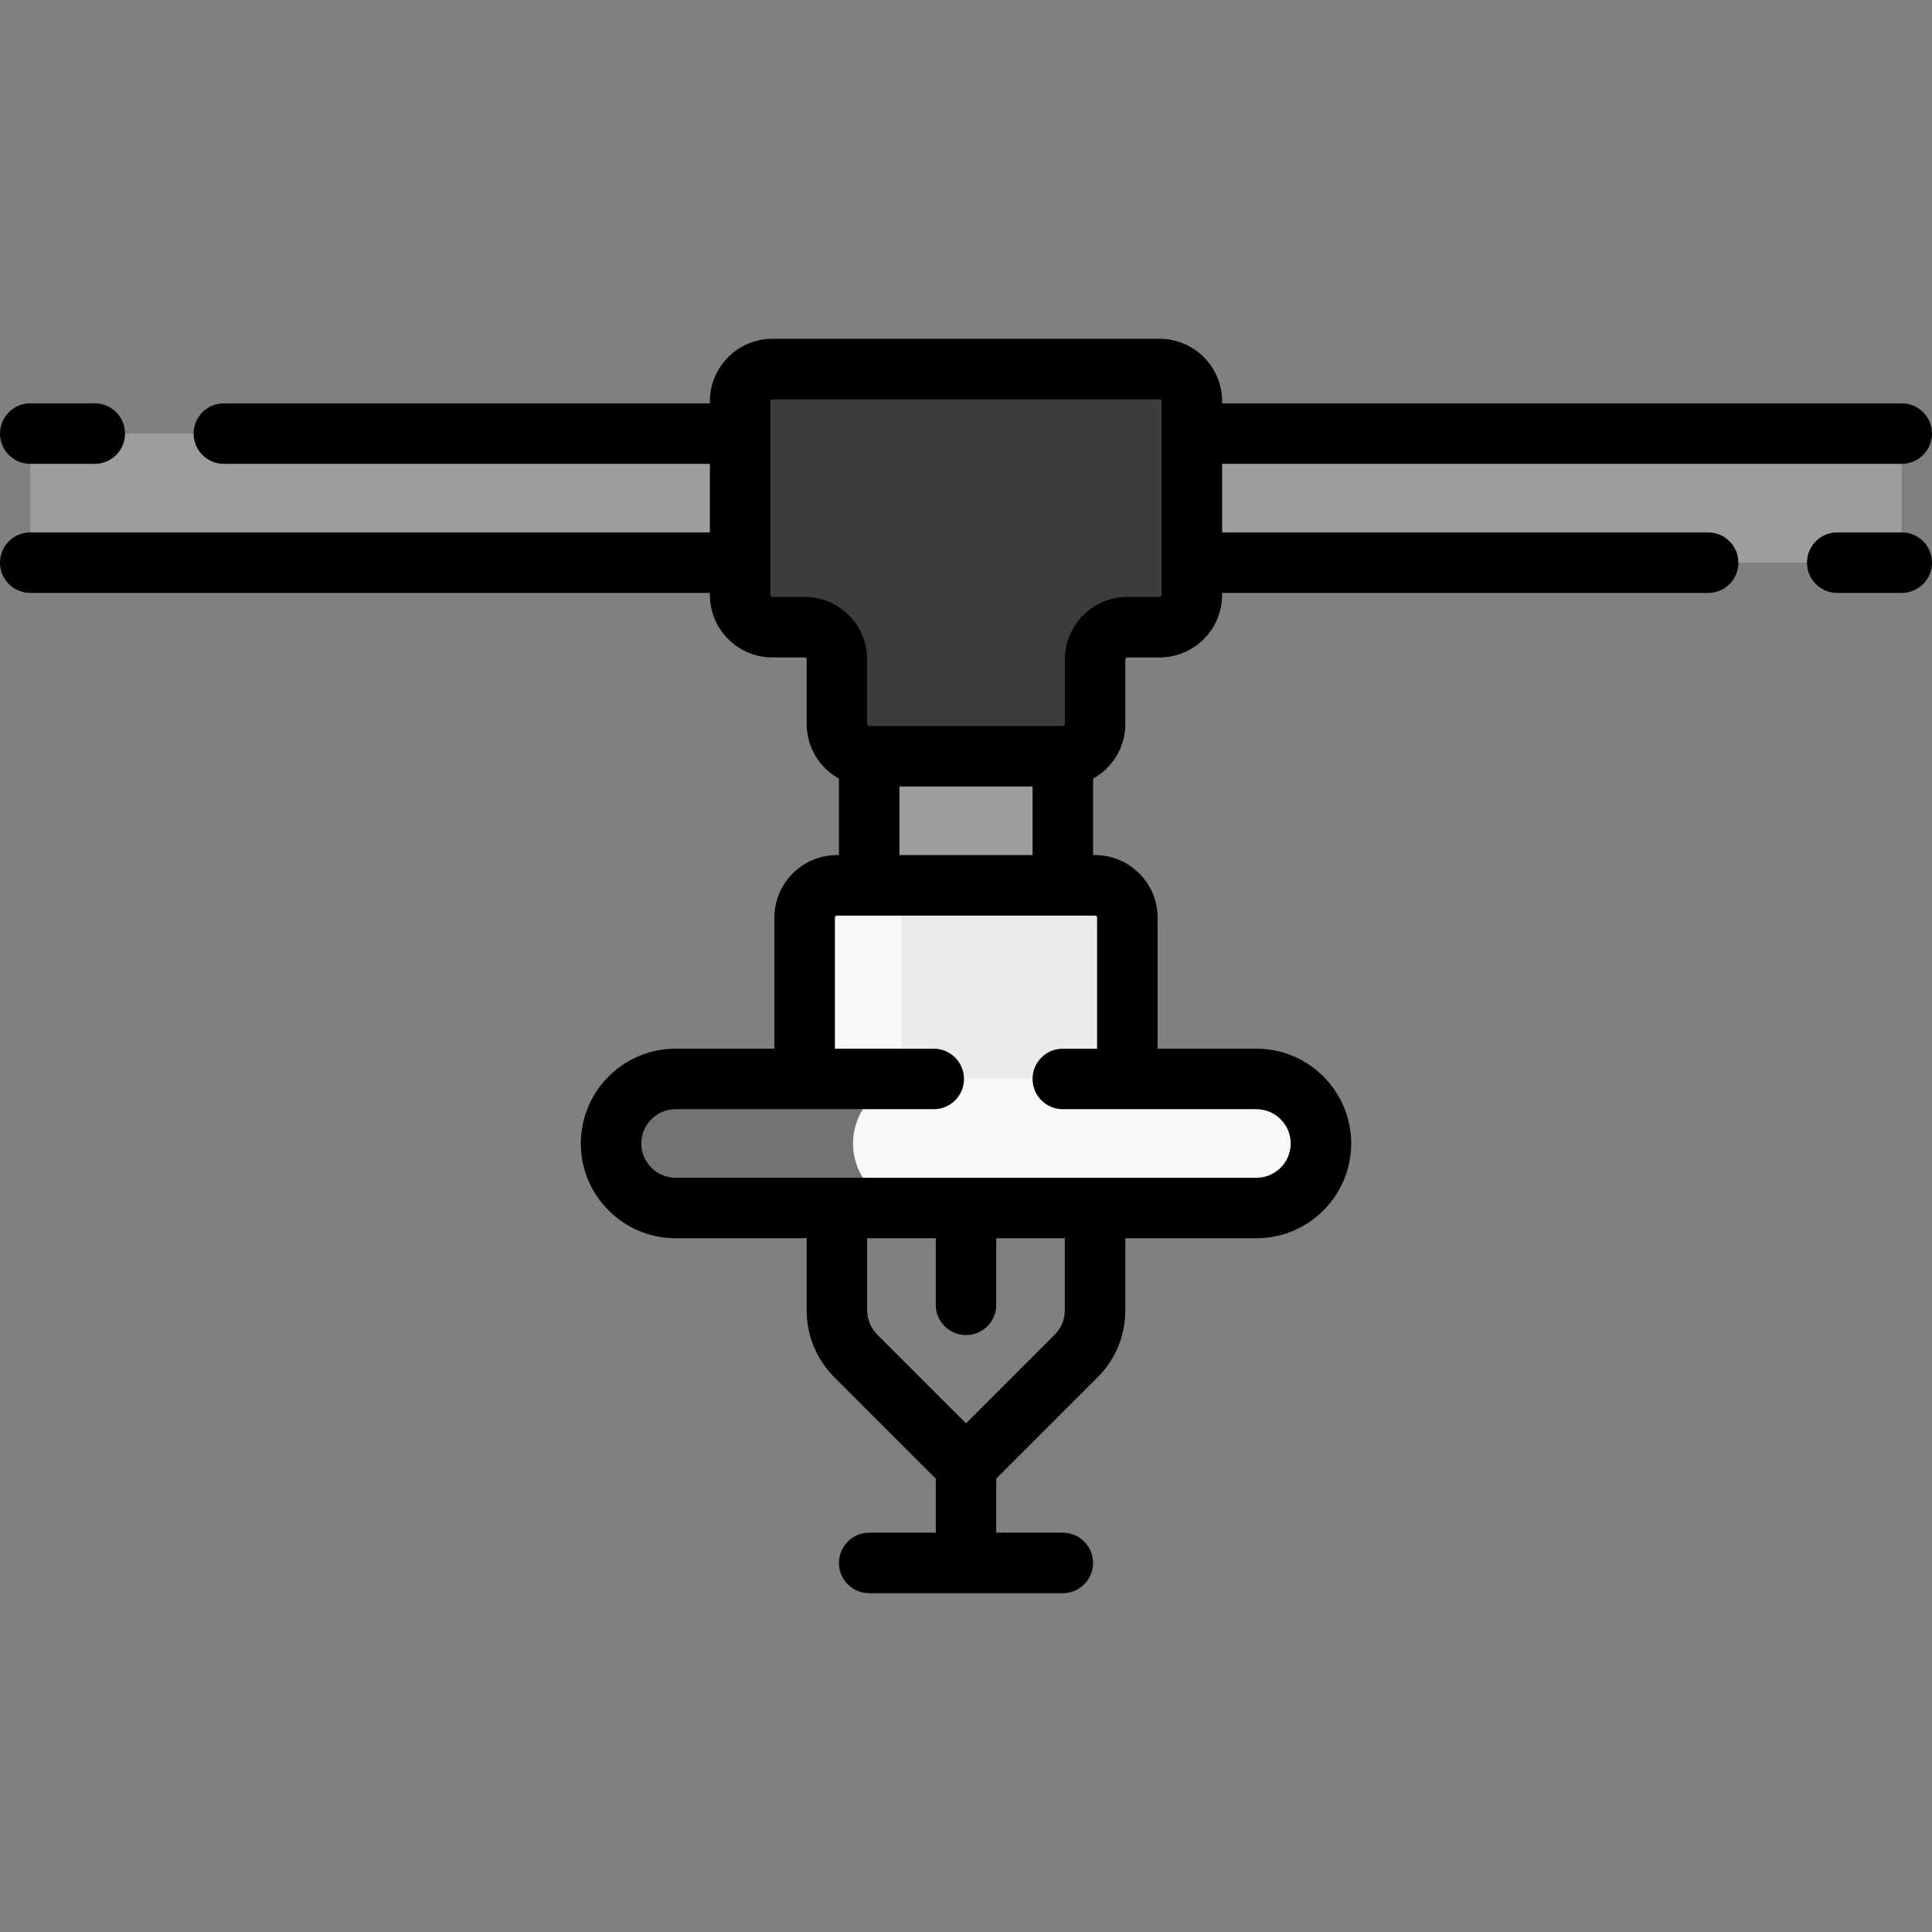 <svg width="110" height="110" viewBox="0 0 110 110" fill="none" xmlns="http://www.w3.org/2000/svg">
<rect x="0" y="0" width="110" height="110" fill="#808080" stroke="none"/>
<g clip-path="url(#clip0_29_3)">
<path d="M60.512 43.059H49.489V50.407H60.512V43.059Z" fill="#9D9D9D"/>
<path d="M108.278 24.687H1.722V32.035H108.278V24.687Z" fill="#9D9D9D"/>
<path d="M66.023 21.013H43.977C42.962 21.013 42.14 21.835 42.14 22.85V33.873C42.14 34.887 42.962 35.71 43.977 35.71H45.814C46.829 35.71 47.651 36.533 47.651 37.547V41.221C47.651 42.236 48.474 43.059 49.488 43.059H60.511C61.526 43.059 62.349 42.236 62.349 41.221V37.547C62.349 36.533 63.171 35.71 64.186 35.71H66.023C67.037 35.71 67.86 34.887 67.86 33.873V22.85C67.86 21.835 67.037 21.013 66.023 21.013Z" fill="#3C3C3C"/>
<path d="M62.349 50.407H47.651C46.637 50.407 45.814 51.23 45.814 52.244V63.267H64.186V52.244C64.186 51.23 63.363 50.407 62.349 50.407Z" fill="#EBEBEB"/>
<path d="M53.163 50.407H47.651C46.637 50.407 45.814 51.23 45.814 52.244V63.267H51.326V52.244C51.326 51.23 52.148 50.407 53.163 50.407Z" fill="#F8F8F8"/>
<path d="M71.534 68.779H38.466C36.436 68.779 34.791 67.134 34.791 65.104C34.791 63.075 36.436 61.43 38.466 61.43H71.534C73.564 61.43 75.209 63.075 75.209 65.104C75.209 67.134 73.564 68.779 71.534 68.779Z" fill="#F8F8F8"/>
<path d="M48.57 65.104C48.57 63.075 50.215 61.43 52.244 61.43H38.466C36.436 61.43 34.791 63.075 34.791 65.104C34.791 67.134 36.436 68.779 38.466 68.779H52.244C50.215 68.779 48.57 67.134 48.57 65.104Z" fill="#737373"/>
<path d="M1.722 26.409H5.397C6.348 26.409 7.119 25.638 7.119 24.687C7.119 23.736 6.348 22.964 5.397 22.964H1.722C0.771 22.964 0 23.735 0 24.687C0 25.638 0.771 26.409 1.722 26.409Z" fill="black"/>
<path d="M97.255 30.313H69.582V26.409H108.278C109.229 26.409 110 25.638 110 24.687C110 23.736 109.229 22.965 108.278 22.965H69.582V22.85C69.582 20.887 67.986 19.29 66.023 19.29H43.977C42.014 19.29 40.417 20.887 40.417 22.85V22.965H12.745C11.794 22.965 11.023 23.736 11.023 24.687C11.023 25.638 11.794 26.409 12.745 26.409H40.418V30.313H1.722C0.771 30.313 0 31.084 0 32.036C0 32.987 0.771 33.758 1.722 33.758H40.418V33.873C40.418 35.836 42.014 37.432 43.977 37.432H45.814C45.878 37.432 45.929 37.484 45.929 37.547V41.221C45.929 42.559 46.672 43.726 47.766 44.334V48.685H47.651C45.689 48.685 44.092 50.282 44.092 52.244V59.708H38.466C35.49 59.708 33.069 62.129 33.069 65.104C33.069 68.08 35.49 70.501 38.466 70.501H45.929V74.606C45.929 76.047 46.49 77.402 47.51 78.421L53.278 84.189V87.265H49.488C48.537 87.265 47.766 88.036 47.766 88.987C47.766 89.939 48.537 90.71 49.488 90.71H60.511C61.462 90.71 62.234 89.939 62.234 88.987C62.234 88.036 61.463 87.265 60.511 87.265H56.722V84.189L62.49 78.421C63.51 77.402 64.071 76.047 64.071 74.605V70.501H71.534C74.51 70.501 76.931 68.08 76.931 65.104C76.931 62.129 74.51 59.708 71.534 59.708H65.908V52.244C65.908 50.282 64.311 48.685 62.348 48.685H62.234V44.334C63.328 43.726 64.071 42.56 64.071 41.221V37.547C64.071 37.484 64.122 37.432 64.185 37.432H66.023C67.985 37.432 69.582 35.836 69.582 33.873V33.758H97.254C98.206 33.758 98.977 32.987 98.977 32.036C98.977 31.084 98.206 30.313 97.255 30.313ZM60.626 74.606C60.626 75.127 60.423 75.617 60.054 75.986L55 81.04L49.946 75.986C49.577 75.617 49.374 75.127 49.374 74.606V70.501H53.278V74.29C53.278 75.241 54.049 76.013 55 76.013C55.951 76.013 56.722 75.242 56.722 74.29V70.501H60.626V74.606ZM62.464 52.244V59.708H60.511C59.56 59.708 58.789 60.479 58.789 61.43C58.789 62.381 59.56 63.153 60.511 63.153H71.534C72.611 63.153 73.487 64.028 73.487 65.105C73.487 66.181 72.611 67.057 71.534 67.057H38.466C37.389 67.057 36.514 66.181 36.514 65.105C36.514 64.028 37.389 63.153 38.466 63.153H53.163C54.114 63.153 54.885 62.382 54.885 61.43C54.885 60.479 54.114 59.708 53.163 59.708H47.536V52.244C47.536 52.181 47.588 52.13 47.651 52.13H62.349C62.412 52.13 62.464 52.181 62.464 52.244ZM51.211 48.685V44.781H58.789V48.685H51.211ZM66.138 33.873C66.138 33.936 66.086 33.987 66.023 33.987H64.186C62.223 33.987 60.626 35.584 60.626 37.547V41.221C60.626 41.285 60.575 41.336 60.512 41.336H49.489C49.425 41.336 49.374 41.285 49.374 41.221V37.547C49.374 35.584 47.777 33.987 45.814 33.987H43.977C43.914 33.987 43.862 33.936 43.862 33.873V22.85C43.862 22.786 43.914 22.735 43.977 22.735H66.023C66.087 22.735 66.138 22.786 66.138 22.85V33.873H66.138Z" fill="black"/>
<path d="M108.278 30.313H104.604C103.653 30.313 102.882 31.084 102.882 32.036C102.882 32.987 103.653 33.758 104.604 33.758H108.278C109.229 33.758 110 32.987 110 32.036C110 31.084 109.229 30.313 108.278 30.313Z" fill="black"/>
</g>
<defs>
<clipPath id="clip0_29_3">
<rect width="110" height="110" fill="white"/>
</clipPath>
</defs>
</svg>
